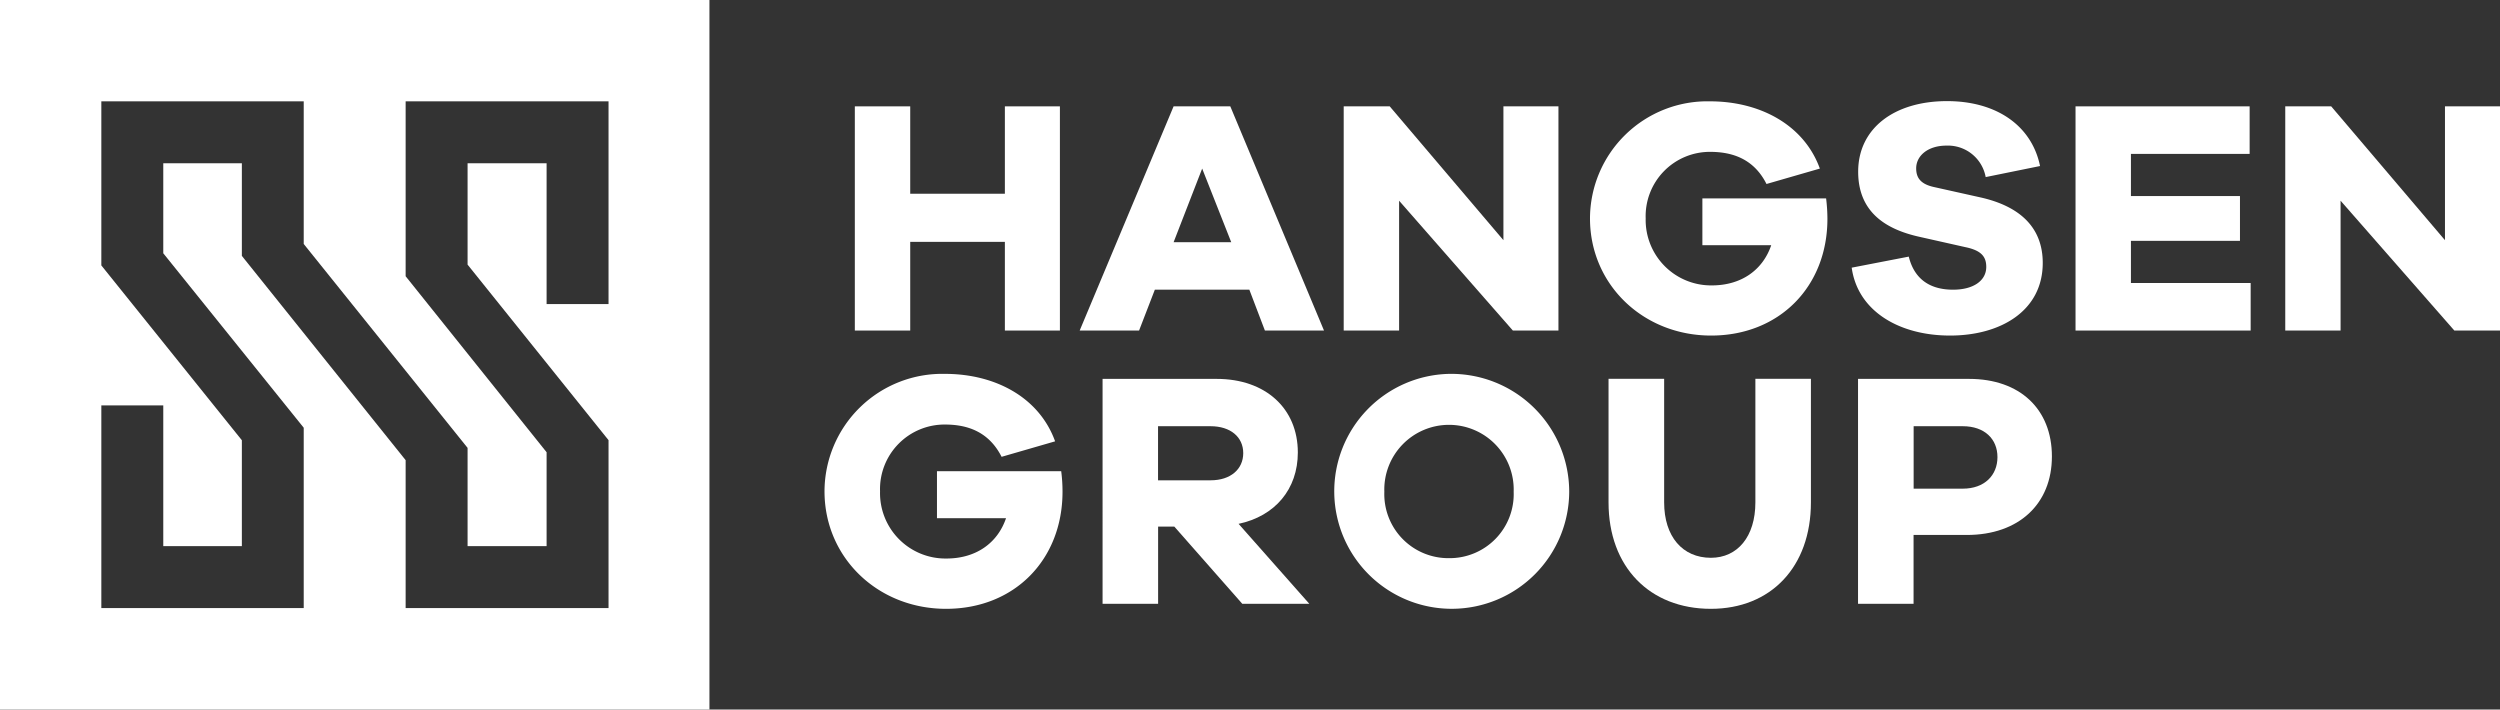 <svg xmlns="http://www.w3.org/2000/svg" viewBox="0 0 343.9 97.6"><rect x="0" y="0" width="343.9" height="97.6" fill="#333333" stroke="none"/><defs><style>.cls-1{fill:#fff;}</style></defs><g id="图层_2" data-name="图层 2"><g id="图层_1-2" data-name="图层 1"><path class="cls-1" d="M0,97.6H97.59V0H0ZM13.94,55.77h8.52V75.13H33.27V60.56L13.94,36.51V13.94H41.78V33.56L64.32,61.61V75.13H75.19V62.21L55.8,38V13.94H83.71V41.83H75.19V22.46H64.32V36.4L83.71,60.55v23.1H55.8V63.3L33.27,35.2V22.46H22.46V34.84l19.32,24V83.65H13.94Z"/><polygon class="cls-1" points="125.21 33.27 138.23 33.27 138.23 45.47 145.8 45.47 145.8 14.63 138.23 14.63 138.23 26.65 125.21 26.65 125.21 14.63 117.59 14.63 117.59 45.47 125.21 45.47 125.21 33.27"/><path class="cls-1" d="M161.44,14.63,148.52,45.47h8.17l2.17-5.62h13L174,45.47h8.13L169.24,14.63Zm0,18.69,3.93-10.13,4,10.13Z"/><polygon class="cls-1" points="192.46 27.61 208.11 45.47 214.38 45.47 214.38 14.63 206.81 14.63 206.81 33.04 191.17 14.63 184.84 14.63 184.84 45.47 192.46 45.47 192.46 27.61"/><path class="cls-1" d="M234.18,27.29v6.44h9.47c-1.16,3.41-4.11,5.53-8.17,5.53a9,9,0,0,1-9.1-9.21,8.84,8.84,0,0,1,8.86-9.16c3,0,6,.92,7.76,4.42l7.34-2.12c-2.17-6-8.22-9.25-15.1-9.25a16.15,16.15,0,0,0-16.52,16.11c0,9.07,7.29,16.11,16.66,16.11s16-6.72,16-16.06a23.89,23.89,0,0,0-.18-2.81Z"/><path class="cls-1" d="M268.66,39.85c-3.09,0-5.31-1.38-6.09-4.55l-7.85,1.52c.83,6,6.56,9.34,13.53,9.34S281,42.75,281,36.17c0-4.88-3.14-7.78-8.5-9l-6.41-1.43c-1.94-.41-2.5-1.33-2.5-2.58,0-1.74,1.62-3.13,4.16-3.13a5.28,5.28,0,0,1,5.4,4.33l7.48-1.52c-1.16-5.61-6.05-8.93-12.79-8.93-7.25,0-12.23,3.73-12.23,9.71,0,5.62,3.88,7.92,8.31,8.93L270.37,34c2.22.46,2.86,1.34,2.86,2.72C273.23,38.57,271.52,39.85,268.66,39.85Z"/><polygon class="cls-1" points="293.13 33.13 308.13 33.13 308.13 26.97 293.13 26.97 293.13 21.17 309.46 21.17 309.46 14.63 285.51 14.63 285.51 45.47 309.6 45.47 309.6 38.93 293.13 38.93 293.13 33.13"/><polygon class="cls-1" points="336.33 14.63 336.33 33.04 320.68 14.63 314.36 14.63 314.36 45.47 321.97 45.47 321.97 27.61 337.62 45.47 343.9 45.47 343.9 14.63 336.33 14.63"/><path class="cls-1" d="M128.89,64.82v6.46h9.5c-1.16,3.42-4.13,5.55-8.2,5.55a9,9,0,0,1-9.13-9.24A8.88,8.88,0,0,1,130,58.4c3,0,6,.93,7.78,4.44l7.36-2.13c-2.18-6.05-8.24-9.28-15.14-9.28a16.2,16.2,0,0,0-16.58,16.16c0,9.1,7.31,16.16,16.72,16.16S146.16,77,146.16,67.64a22.16,22.16,0,0,0-.18-2.82Z"/><path class="cls-1" d="M178.53,62.24c0-6.05-4.44-10.12-11.16-10.12h-15.7V83.06h7.64V72.44h2.23l9.35,10.62h9.22l-9.73-11C175.38,71,178.53,67.31,178.53,62.24Zm-12,3.83h-7.23V58.63h7.23c2.73,0,4.49,1.48,4.49,3.7S169.27,66.07,166.54,66.07Z"/><path class="cls-1" d="M199.33,51.43a16.16,16.16,0,1,0,16.53,16.21A16.23,16.23,0,0,0,199.33,51.43Zm0,25.35a8.81,8.81,0,0,1-8.9-9.14,8.9,8.9,0,1,1,17.79,0A8.81,8.81,0,0,1,199.33,76.78Z"/><path class="cls-1" d="M241.47,69.11c0,4.71-2.46,7.62-6.12,7.62-3.89,0-6.43-2.91-6.43-7.62v-17h-7.65v17c0,8.87,5.65,14.64,14.08,14.64,8.25,0,13.76-5.77,13.76-14.64v-17h-7.64Z"/><path class="cls-1" d="M270.87,52.12H255.59V83.06h7.64V73.59h7.32c7.18,0,11.71-4.29,11.71-10.8S277.86,52.12,270.87,52.12ZM270,67.22h-6.76V58.63H270c3,0,4.77,1.76,4.77,4.25S273,67.22,270,67.22Z"/></g></g></svg>